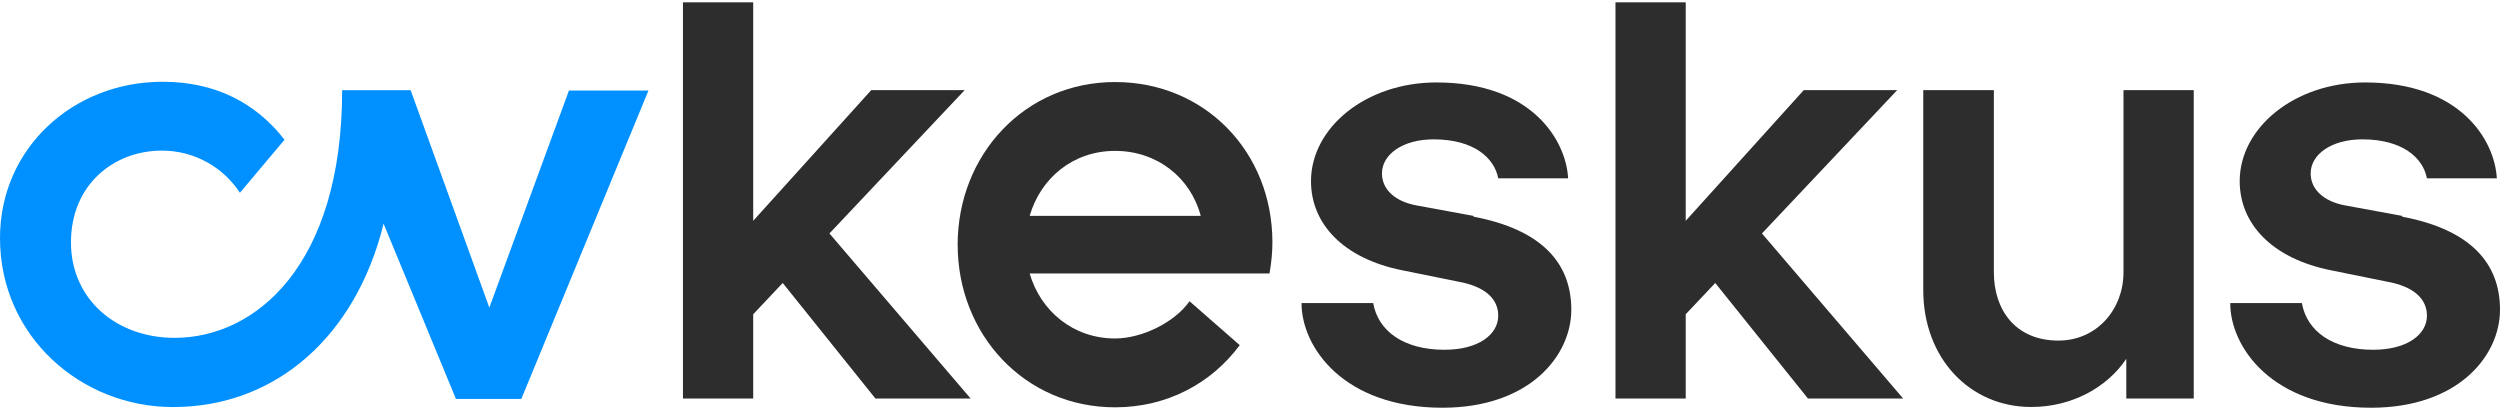 <svg width="940" height="154" viewBox="0 0 940 154" fill="none" xmlns="http://www.w3.org/2000/svg">
<path d="M213.972 33.911L183.99 115.67L154.403 33.911H128.647C128.647 99.688 96.156 127.029 65.645 127.029C43.852 127.029 26.681 112.632 26.681 91.103C26.681 69.573 42.662 56.629 60.889 56.629C73.173 56.629 84.004 62.969 90.212 72.479L106.987 52.535C96.288 38.798 81.098 30.741 61.154 30.741C27.473 30.741 0 55.705 0 89.517C0 126.5 30.511 153.049 64.984 153.049C103.816 153.049 133.798 126.368 144.233 84.102L171.442 150.011H196.01L243.823 34.043H213.84L213.972 33.911Z" fill="#0090FF"/>
<path d="M329.17 149.855H364.965L311.867 87.777L362.719 33.888H327.585L283.205 83.022V0.867H256.789V149.855H283.205V118.156L294.301 106.4L329.17 149.855Z" fill="#2D2D2D"/>
<path d="M763.825 153.022C778.882 153.022 792.222 145.758 799.486 134.927V149.852H824.846V33.885H798.43V102.435C798.43 116.304 788.392 128.059 773.995 128.059C757.617 128.059 749.691 116.304 749.691 102.435V33.885H723.144V109.039C723.144 134.795 740.71 153.022 763.692 153.022H763.825Z" fill="#2D2D2D"/>
<path d="M554.09 81.19L532.561 77.228C524.636 75.775 519.617 71.284 519.617 65.208C519.617 58.076 527.409 52.396 539.032 52.396C554.222 52.396 561.882 59.397 563.335 67.057H589.619C588.827 52.66 575.883 30.999 540.089 30.999C513.54 30.999 492.936 48.038 492.936 68.114C492.936 83.964 504.823 97.172 527.409 101.663L548.278 105.889C558.58 107.738 563.335 112.493 563.335 118.701C563.335 125.834 555.808 131.513 543.128 131.513C527.806 131.513 518.164 124.513 516.315 113.946H489.37C489.37 130.589 505.22 153.307 542.335 153.307C574.959 153.307 590.809 133.891 590.809 116.456C590.809 99.021 579.846 86.341 553.958 81.454L554.09 81.19Z" fill="#2D2D2D"/>
<path d="M477.368 102.565C478.028 98.867 478.425 95.037 478.425 91.074C478.425 57.261 453.198 30.845 419.253 30.845C385.308 30.845 360.079 58.186 360.079 91.999C360.079 125.812 385.308 153.152 419.253 153.152C438.933 153.152 455.575 144.039 466.141 129.774L447.254 113.264C441.971 120.924 429.687 127.264 419.253 127.264C403.535 127.264 391.251 116.962 387.156 102.829H477.368V102.565ZM387.156 81.168C391.251 67.035 403.403 56.733 419.253 56.733C435.103 56.733 447.65 66.771 451.48 81.168H387.156V81.168Z" fill="#2D2D2D"/>
<path d="M679.797 149.855H715.591L662.494 87.777L713.345 33.888H678.213L633.833 83.022V0.867H607.417V149.855H633.833V118.156L644.928 106.4L679.797 149.855Z" fill="#2D2D2D"/>
<path d="M903.281 81.19L881.751 77.228C873.826 75.775 868.808 71.284 868.808 65.208C868.808 58.076 876.602 52.396 888.225 52.396C903.414 52.396 911.075 59.397 912.527 67.057H938.812C938.019 52.66 925.075 30.999 889.281 30.999C862.733 30.999 842.127 48.038 842.127 68.114C842.127 83.964 854.016 97.172 876.602 101.663L897.47 105.889C907.772 107.738 912.527 112.493 912.527 118.701C912.527 125.834 904.998 131.513 892.319 131.513C876.997 131.513 867.355 124.513 865.506 113.946H838.562C838.562 130.589 854.412 153.307 891.527 153.307C924.151 153.307 940 133.891 940 116.456C940 99.021 929.038 86.341 903.15 81.454L903.281 81.19Z" fill="#2D2D2D"/>
</svg>
